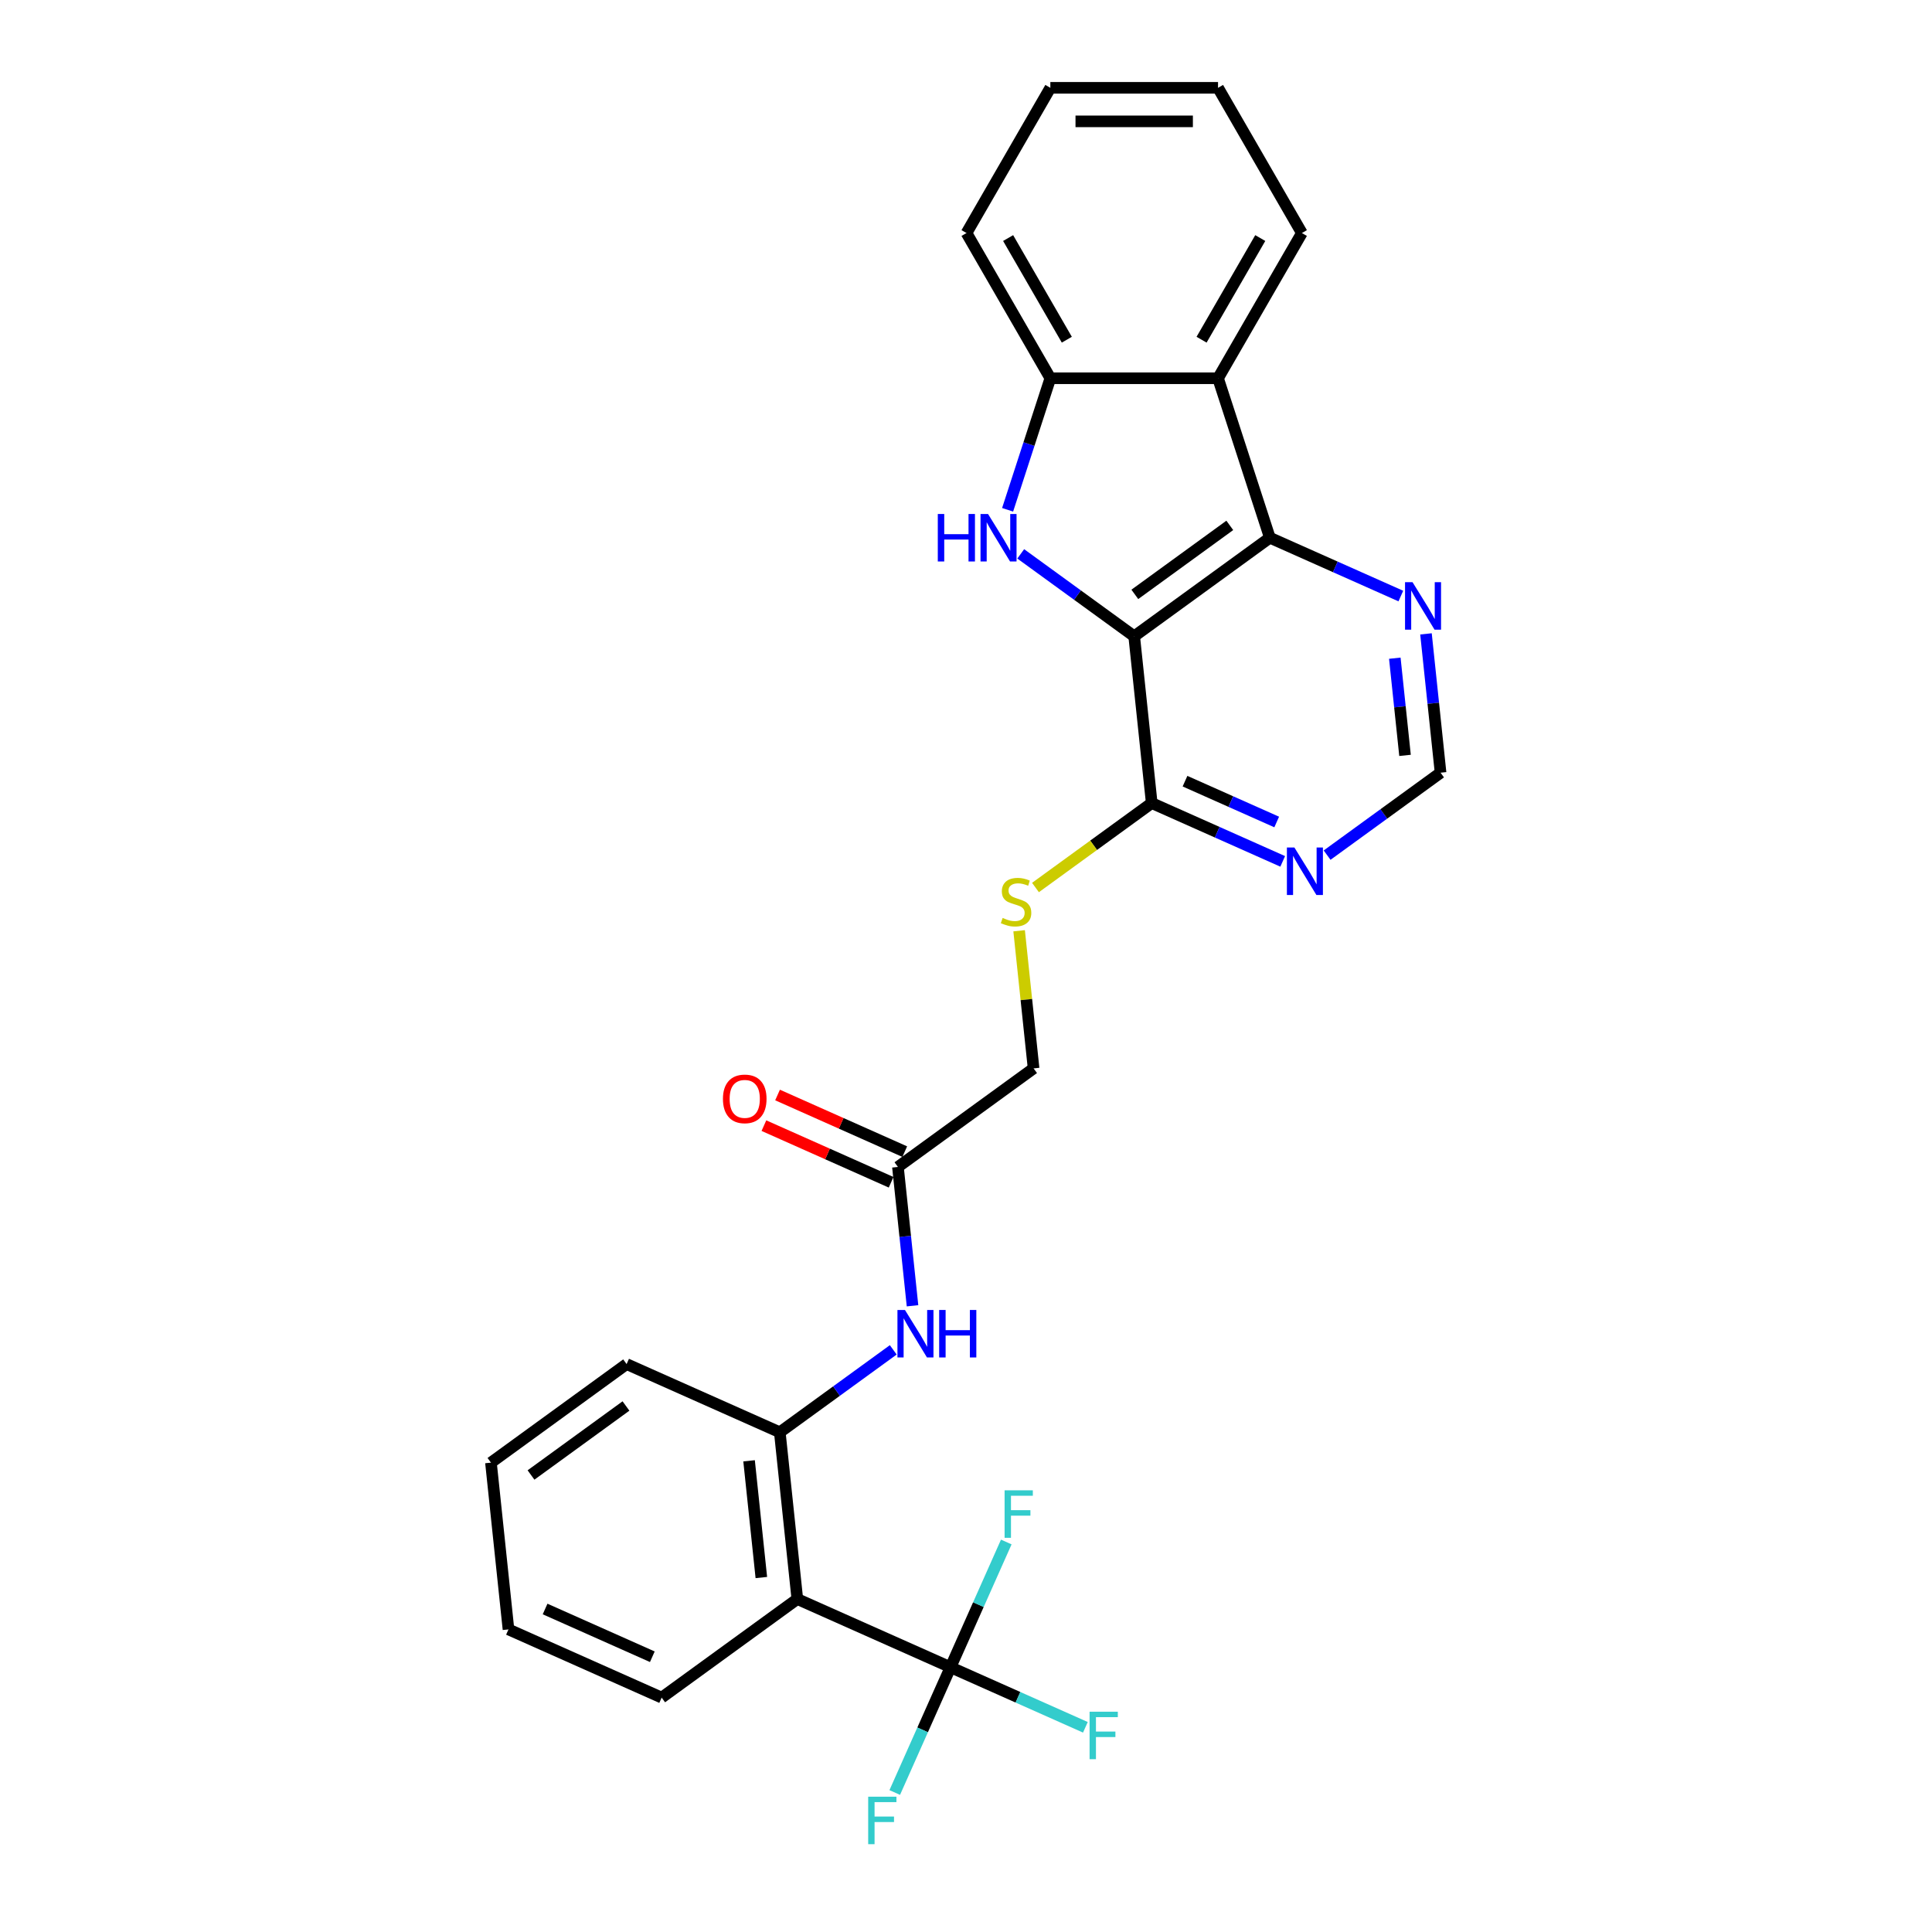 <?xml version='1.0' encoding='iso-8859-1'?>
<svg version='1.1' baseProfile='full'
              xmlns='http://www.w3.org/2000/svg'
                      xmlns:rdkit='http://www.rdkit.org/xml'
                      xmlns:xlink='http://www.w3.org/1999/xlink'
                  xml:space='preserve'
width='1000px' height='1000px' viewBox='0 0 1000 1000'>
<!-- END OF HEADER -->
<rect style='opacity:1.0;fill:#FFFFFF;stroke:none' width='1000' height='1000' x='0' y='0'> </rect>
<path class='bond-0' d='M 587.056,329.346 L 557.694,308.012' style='fill:none;fill-rule:evenodd;stroke:#000000;stroke-width:6px;stroke-linecap:butt;stroke-linejoin:miter;stroke-opacity:1' />
<path class='bond-0' d='M 557.694,308.012 L 528.331,286.679' style='fill:none;fill-rule:evenodd;stroke:#0000FF;stroke-width:6px;stroke-linecap:butt;stroke-linejoin:miter;stroke-opacity:1' />
<path class='bond-1' d='M 587.056,329.346 L 657.274,278.33' style='fill:none;fill-rule:evenodd;stroke:#000000;stroke-width:6px;stroke-linecap:butt;stroke-linejoin:miter;stroke-opacity:1' />
<path class='bond-1' d='M 587.386,307.65 L 636.538,271.939' style='fill:none;fill-rule:evenodd;stroke:#000000;stroke-width:6px;stroke-linecap:butt;stroke-linejoin:miter;stroke-opacity:1' />
<path class='bond-6' d='M 587.056,329.346 L 596.129,415.664' style='fill:none;fill-rule:evenodd;stroke:#000000;stroke-width:6px;stroke-linecap:butt;stroke-linejoin:miter;stroke-opacity:1' />
<path class='bond-5' d='M 521.538,263.87 L 532.599,229.828' style='fill:none;fill-rule:evenodd;stroke:#0000FF;stroke-width:6px;stroke-linecap:butt;stroke-linejoin:miter;stroke-opacity:1' />
<path class='bond-5' d='M 532.599,229.828 L 543.66,195.785' style='fill:none;fill-rule:evenodd;stroke:#000000;stroke-width:6px;stroke-linecap:butt;stroke-linejoin:miter;stroke-opacity:1' />
<path class='bond-4' d='M 657.274,278.33 L 630.453,195.785' style='fill:none;fill-rule:evenodd;stroke:#000000;stroke-width:6px;stroke-linecap:butt;stroke-linejoin:miter;stroke-opacity:1' />
<path class='bond-10' d='M 657.274,278.33 L 691.173,293.423' style='fill:none;fill-rule:evenodd;stroke:#000000;stroke-width:6px;stroke-linecap:butt;stroke-linejoin:miter;stroke-opacity:1' />
<path class='bond-10' d='M 691.173,293.423 L 725.072,308.516' style='fill:none;fill-rule:evenodd;stroke:#0000FF;stroke-width:6px;stroke-linecap:butt;stroke-linejoin:miter;stroke-opacity:1' />
<path class='bond-2' d='M 491.984,862.966 L 412.694,827.664' style='fill:none;fill-rule:evenodd;stroke:#000000;stroke-width:6px;stroke-linecap:butt;stroke-linejoin:miter;stroke-opacity:1' />
<path class='bond-15' d='M 491.984,862.966 L 526.89,878.507' style='fill:none;fill-rule:evenodd;stroke:#000000;stroke-width:6px;stroke-linecap:butt;stroke-linejoin:miter;stroke-opacity:1' />
<path class='bond-15' d='M 526.89,878.507 L 561.796,894.048' style='fill:none;fill-rule:evenodd;stroke:#33CCCC;stroke-width:6px;stroke-linecap:butt;stroke-linejoin:miter;stroke-opacity:1' />
<path class='bond-16' d='M 491.984,862.966 L 477.552,895.381' style='fill:none;fill-rule:evenodd;stroke:#000000;stroke-width:6px;stroke-linecap:butt;stroke-linejoin:miter;stroke-opacity:1' />
<path class='bond-16' d='M 477.552,895.381 L 463.12,927.796' style='fill:none;fill-rule:evenodd;stroke:#33CCCC;stroke-width:6px;stroke-linecap:butt;stroke-linejoin:miter;stroke-opacity:1' />
<path class='bond-17' d='M 491.984,862.966 L 506.416,830.551' style='fill:none;fill-rule:evenodd;stroke:#000000;stroke-width:6px;stroke-linecap:butt;stroke-linejoin:miter;stroke-opacity:1' />
<path class='bond-17' d='M 506.416,830.551 L 520.848,798.136' style='fill:none;fill-rule:evenodd;stroke:#33CCCC;stroke-width:6px;stroke-linecap:butt;stroke-linejoin:miter;stroke-opacity:1' />
<path class='bond-3' d='M 412.694,827.664 L 403.622,741.346' style='fill:none;fill-rule:evenodd;stroke:#000000;stroke-width:6px;stroke-linecap:butt;stroke-linejoin:miter;stroke-opacity:1' />
<path class='bond-3' d='M 394.07,816.531 L 387.719,756.108' style='fill:none;fill-rule:evenodd;stroke:#000000;stroke-width:6px;stroke-linecap:butt;stroke-linejoin:miter;stroke-opacity:1' />
<path class='bond-19' d='M 412.694,827.664 L 342.477,878.68' style='fill:none;fill-rule:evenodd;stroke:#000000;stroke-width:6px;stroke-linecap:butt;stroke-linejoin:miter;stroke-opacity:1' />
<path class='bond-20' d='M 630.453,195.785 L 673.85,120.62' style='fill:none;fill-rule:evenodd;stroke:#000000;stroke-width:6px;stroke-linecap:butt;stroke-linejoin:miter;stroke-opacity:1' />
<path class='bond-20' d='M 621.929,175.831 L 652.307,123.215' style='fill:none;fill-rule:evenodd;stroke:#000000;stroke-width:6px;stroke-linecap:butt;stroke-linejoin:miter;stroke-opacity:1' />
<path class='bond-27' d='M 630.453,195.785 L 543.66,195.785' style='fill:none;fill-rule:evenodd;stroke:#000000;stroke-width:6px;stroke-linecap:butt;stroke-linejoin:miter;stroke-opacity:1' />
<path class='bond-21' d='M 543.66,195.785 L 500.263,120.62' style='fill:none;fill-rule:evenodd;stroke:#000000;stroke-width:6px;stroke-linecap:butt;stroke-linejoin:miter;stroke-opacity:1' />
<path class='bond-21' d='M 552.183,175.831 L 521.806,123.215' style='fill:none;fill-rule:evenodd;stroke:#000000;stroke-width:6px;stroke-linecap:butt;stroke-linejoin:miter;stroke-opacity:1' />
<path class='bond-8' d='M 596.129,415.664 L 630.028,430.756' style='fill:none;fill-rule:evenodd;stroke:#000000;stroke-width:6px;stroke-linecap:butt;stroke-linejoin:miter;stroke-opacity:1' />
<path class='bond-8' d='M 630.028,430.756 L 663.927,445.849' style='fill:none;fill-rule:evenodd;stroke:#0000FF;stroke-width:6px;stroke-linecap:butt;stroke-linejoin:miter;stroke-opacity:1' />
<path class='bond-8' d='M 613.359,404.333 L 637.088,414.898' style='fill:none;fill-rule:evenodd;stroke:#000000;stroke-width:6px;stroke-linecap:butt;stroke-linejoin:miter;stroke-opacity:1' />
<path class='bond-8' d='M 637.088,414.898 L 660.818,425.463' style='fill:none;fill-rule:evenodd;stroke:#0000FF;stroke-width:6px;stroke-linecap:butt;stroke-linejoin:miter;stroke-opacity:1' />
<path class='bond-12' d='M 596.129,415.664 L 566.046,437.52' style='fill:none;fill-rule:evenodd;stroke:#000000;stroke-width:6px;stroke-linecap:butt;stroke-linejoin:miter;stroke-opacity:1' />
<path class='bond-12' d='M 566.046,437.52 L 535.962,459.377' style='fill:none;fill-rule:evenodd;stroke:#CCCC00;stroke-width:6px;stroke-linecap:butt;stroke-linejoin:miter;stroke-opacity:1' />
<path class='bond-7' d='M 403.622,741.346 L 432.985,720.013' style='fill:none;fill-rule:evenodd;stroke:#000000;stroke-width:6px;stroke-linecap:butt;stroke-linejoin:miter;stroke-opacity:1' />
<path class='bond-7' d='M 432.985,720.013 L 462.348,698.68' style='fill:none;fill-rule:evenodd;stroke:#0000FF;stroke-width:6px;stroke-linecap:butt;stroke-linejoin:miter;stroke-opacity:1' />
<path class='bond-22' d='M 403.622,741.346 L 324.332,706.044' style='fill:none;fill-rule:evenodd;stroke:#000000;stroke-width:6px;stroke-linecap:butt;stroke-linejoin:miter;stroke-opacity:1' />
<path class='bond-13' d='M 686.91,442.616 L 716.273,421.283' style='fill:none;fill-rule:evenodd;stroke:#0000FF;stroke-width:6px;stroke-linecap:butt;stroke-linejoin:miter;stroke-opacity:1' />
<path class='bond-13' d='M 716.273,421.283 L 745.635,399.95' style='fill:none;fill-rule:evenodd;stroke:#000000;stroke-width:6px;stroke-linecap:butt;stroke-linejoin:miter;stroke-opacity:1' />
<path class='bond-9' d='M 472.319,675.871 L 468.543,639.942' style='fill:none;fill-rule:evenodd;stroke:#0000FF;stroke-width:6px;stroke-linecap:butt;stroke-linejoin:miter;stroke-opacity:1' />
<path class='bond-9' d='M 468.543,639.942 L 464.767,604.013' style='fill:none;fill-rule:evenodd;stroke:#000000;stroke-width:6px;stroke-linecap:butt;stroke-linejoin:miter;stroke-opacity:1' />
<path class='bond-28' d='M 738.083,328.092 L 741.859,364.021' style='fill:none;fill-rule:evenodd;stroke:#0000FF;stroke-width:6px;stroke-linecap:butt;stroke-linejoin:miter;stroke-opacity:1' />
<path class='bond-28' d='M 741.859,364.021 L 745.635,399.95' style='fill:none;fill-rule:evenodd;stroke:#000000;stroke-width:6px;stroke-linecap:butt;stroke-linejoin:miter;stroke-opacity:1' />
<path class='bond-28' d='M 721.952,340.685 L 724.596,365.835' style='fill:none;fill-rule:evenodd;stroke:#0000FF;stroke-width:6px;stroke-linecap:butt;stroke-linejoin:miter;stroke-opacity:1' />
<path class='bond-28' d='M 724.596,365.835 L 727.239,390.986' style='fill:none;fill-rule:evenodd;stroke:#000000;stroke-width:6px;stroke-linecap:butt;stroke-linejoin:miter;stroke-opacity:1' />
<path class='bond-11' d='M 464.767,604.013 L 534.984,552.997' style='fill:none;fill-rule:evenodd;stroke:#000000;stroke-width:6px;stroke-linecap:butt;stroke-linejoin:miter;stroke-opacity:1' />
<path class='bond-14' d='M 468.297,596.084 L 435.379,581.428' style='fill:none;fill-rule:evenodd;stroke:#000000;stroke-width:6px;stroke-linecap:butt;stroke-linejoin:miter;stroke-opacity:1' />
<path class='bond-14' d='M 435.379,581.428 L 402.46,566.771' style='fill:none;fill-rule:evenodd;stroke:#FF0000;stroke-width:6px;stroke-linecap:butt;stroke-linejoin:miter;stroke-opacity:1' />
<path class='bond-14' d='M 461.237,611.942 L 428.318,597.286' style='fill:none;fill-rule:evenodd;stroke:#000000;stroke-width:6px;stroke-linecap:butt;stroke-linejoin:miter;stroke-opacity:1' />
<path class='bond-14' d='M 428.318,597.286 L 395.4,582.629' style='fill:none;fill-rule:evenodd;stroke:#FF0000;stroke-width:6px;stroke-linecap:butt;stroke-linejoin:miter;stroke-opacity:1' />
<path class='bond-18' d='M 527.497,481.764 L 531.241,517.38' style='fill:none;fill-rule:evenodd;stroke:#CCCC00;stroke-width:6px;stroke-linecap:butt;stroke-linejoin:miter;stroke-opacity:1' />
<path class='bond-18' d='M 531.241,517.38 L 534.984,552.997' style='fill:none;fill-rule:evenodd;stroke:#000000;stroke-width:6px;stroke-linecap:butt;stroke-linejoin:miter;stroke-opacity:1' />
<path class='bond-30' d='M 342.477,878.68 L 263.188,843.378' style='fill:none;fill-rule:evenodd;stroke:#000000;stroke-width:6px;stroke-linecap:butt;stroke-linejoin:miter;stroke-opacity:1' />
<path class='bond-30' d='M 337.644,857.527 L 282.141,832.815' style='fill:none;fill-rule:evenodd;stroke:#000000;stroke-width:6px;stroke-linecap:butt;stroke-linejoin:miter;stroke-opacity:1' />
<path class='bond-24' d='M 673.85,120.62 L 630.453,45.455' style='fill:none;fill-rule:evenodd;stroke:#000000;stroke-width:6px;stroke-linecap:butt;stroke-linejoin:miter;stroke-opacity:1' />
<path class='bond-25' d='M 500.263,120.62 L 543.66,45.455' style='fill:none;fill-rule:evenodd;stroke:#000000;stroke-width:6px;stroke-linecap:butt;stroke-linejoin:miter;stroke-opacity:1' />
<path class='bond-26' d='M 324.332,706.044 L 254.115,757.06' style='fill:none;fill-rule:evenodd;stroke:#000000;stroke-width:6px;stroke-linecap:butt;stroke-linejoin:miter;stroke-opacity:1' />
<path class='bond-26' d='M 324.003,727.74 L 274.851,763.451' style='fill:none;fill-rule:evenodd;stroke:#000000;stroke-width:6px;stroke-linecap:butt;stroke-linejoin:miter;stroke-opacity:1' />
<path class='bond-23' d='M 263.188,843.378 L 254.115,757.06' style='fill:none;fill-rule:evenodd;stroke:#000000;stroke-width:6px;stroke-linecap:butt;stroke-linejoin:miter;stroke-opacity:1' />
<path class='bond-29' d='M 630.453,45.455 L 543.66,45.455' style='fill:none;fill-rule:evenodd;stroke:#000000;stroke-width:6px;stroke-linecap:butt;stroke-linejoin:miter;stroke-opacity:1' />
<path class='bond-29' d='M 617.434,62.813 L 556.679,62.813' style='fill:none;fill-rule:evenodd;stroke:#000000;stroke-width:6px;stroke-linecap:butt;stroke-linejoin:miter;stroke-opacity:1' />
<path  class='atom-1' d='M 485.403 266.04
L 488.736 266.04
L 488.736 276.49
L 501.303 276.49
L 501.303 266.04
L 504.636 266.04
L 504.636 290.62
L 501.303 290.62
L 501.303 279.267
L 488.736 279.267
L 488.736 290.62
L 485.403 290.62
L 485.403 266.04
' fill='#0000FF'/>
<path  class='atom-1' d='M 511.406 266.04
L 519.46 279.059
Q 520.259 280.344, 521.543 282.67
Q 522.828 284.996, 522.897 285.135
L 522.897 266.04
L 526.161 266.04
L 526.161 290.62
L 522.793 290.62
L 514.149 276.386
Q 513.142 274.719, 512.066 272.81
Q 511.024 270.901, 510.712 270.31
L 510.712 290.62
L 507.518 290.62
L 507.518 266.04
L 511.406 266.04
' fill='#0000FF'/>
<path  class='atom-9' d='M 669.985 438.676
L 678.039 451.695
Q 678.838 452.979, 680.123 455.305
Q 681.407 457.631, 681.476 457.77
L 681.476 438.676
L 684.74 438.676
L 684.74 463.255
L 681.372 463.255
L 672.728 449.021
Q 671.721 447.355, 670.645 445.445
Q 669.603 443.536, 669.291 442.946
L 669.291 463.255
L 666.097 463.255
L 666.097 438.676
L 669.985 438.676
' fill='#0000FF'/>
<path  class='atom-10' d='M 468.406 678.041
L 476.46 691.06
Q 477.259 692.344, 478.543 694.67
Q 479.828 696.996, 479.897 697.135
L 479.897 678.041
L 483.161 678.041
L 483.161 702.62
L 479.793 702.62
L 471.149 688.386
Q 470.142 686.72, 469.066 684.81
Q 468.024 682.901, 467.712 682.311
L 467.712 702.62
L 464.518 702.62
L 464.518 678.041
L 468.406 678.041
' fill='#0000FF'/>
<path  class='atom-10' d='M 486.112 678.041
L 489.445 678.041
L 489.445 688.491
L 502.012 688.491
L 502.012 678.041
L 505.345 678.041
L 505.345 702.62
L 502.012 702.62
L 502.012 691.268
L 489.445 691.268
L 489.445 702.62
L 486.112 702.62
L 486.112 678.041
' fill='#0000FF'/>
<path  class='atom-11' d='M 731.13 301.342
L 739.184 314.361
Q 739.983 315.646, 741.267 317.972
Q 742.552 320.298, 742.621 320.437
L 742.621 301.342
L 745.885 301.342
L 745.885 325.922
L 742.517 325.922
L 733.873 311.688
Q 732.866 310.021, 731.79 308.112
Q 730.748 306.202, 730.436 305.612
L 730.436 325.922
L 727.242 325.922
L 727.242 301.342
L 731.13 301.342
' fill='#0000FF'/>
<path  class='atom-13' d='M 518.968 475.116
Q 519.246 475.22, 520.392 475.706
Q 521.537 476.192, 522.787 476.504
Q 524.072 476.782, 525.321 476.782
Q 527.647 476.782, 529.001 475.671
Q 530.355 474.525, 530.355 472.547
Q 530.355 471.193, 529.661 470.359
Q 529.001 469.526, 527.96 469.075
Q 526.918 468.623, 525.183 468.103
Q 522.995 467.443, 521.676 466.818
Q 520.392 466.193, 519.454 464.874
Q 518.552 463.555, 518.552 461.333
Q 518.552 458.243, 520.635 456.334
Q 522.752 454.424, 526.918 454.424
Q 529.765 454.424, 532.994 455.778
L 532.195 458.451
Q 529.244 457.236, 527.023 457.236
Q 524.627 457.236, 523.308 458.243
Q 521.989 459.215, 522.023 460.916
Q 522.023 462.235, 522.683 463.034
Q 523.377 463.832, 524.349 464.284
Q 525.356 464.735, 527.023 465.256
Q 529.244 465.95, 530.564 466.645
Q 531.883 467.339, 532.82 468.762
Q 533.792 470.151, 533.792 472.547
Q 533.792 475.949, 531.501 477.789
Q 529.244 479.594, 525.46 479.594
Q 523.273 479.594, 521.607 479.108
Q 519.975 478.657, 518.031 477.858
L 518.968 475.116
' fill='#CCCC00'/>
<path  class='atom-15' d='M 374.194 568.78
Q 374.194 562.878, 377.11 559.58
Q 380.027 556.282, 385.477 556.282
Q 390.928 556.282, 393.844 559.58
Q 396.76 562.878, 396.76 568.78
Q 396.76 574.752, 393.809 578.154
Q 390.858 581.521, 385.477 581.521
Q 380.061 581.521, 377.11 578.154
Q 374.194 574.786, 374.194 568.78
M 385.477 578.744
Q 389.227 578.744, 391.24 576.244
Q 393.289 573.71, 393.289 568.78
Q 393.289 563.955, 391.24 561.524
Q 389.227 559.059, 385.477 559.059
Q 381.728 559.059, 379.679 561.49
Q 377.666 563.92, 377.666 568.78
Q 377.666 573.745, 379.679 576.244
Q 381.728 578.744, 385.477 578.744
' fill='#FF0000'/>
<path  class='atom-16' d='M 563.965 885.978
L 578.581 885.978
L 578.581 888.79
L 567.264 888.79
L 567.264 896.254
L 577.332 896.254
L 577.332 899.101
L 567.264 899.101
L 567.264 910.558
L 563.965 910.558
L 563.965 885.978
' fill='#33CCCC'/>
<path  class='atom-17' d='M 449.374 929.966
L 463.99 929.966
L 463.99 932.778
L 452.672 932.778
L 452.672 940.242
L 462.74 940.242
L 462.74 943.089
L 452.672 943.089
L 452.672 954.545
L 449.374 954.545
L 449.374 929.966
' fill='#33CCCC'/>
<path  class='atom-18' d='M 519.978 771.387
L 534.594 771.387
L 534.594 774.199
L 523.276 774.199
L 523.276 781.663
L 533.344 781.663
L 533.344 784.51
L 523.276 784.51
L 523.276 795.966
L 519.978 795.966
L 519.978 771.387
' fill='#33CCCC'/>
</svg>
